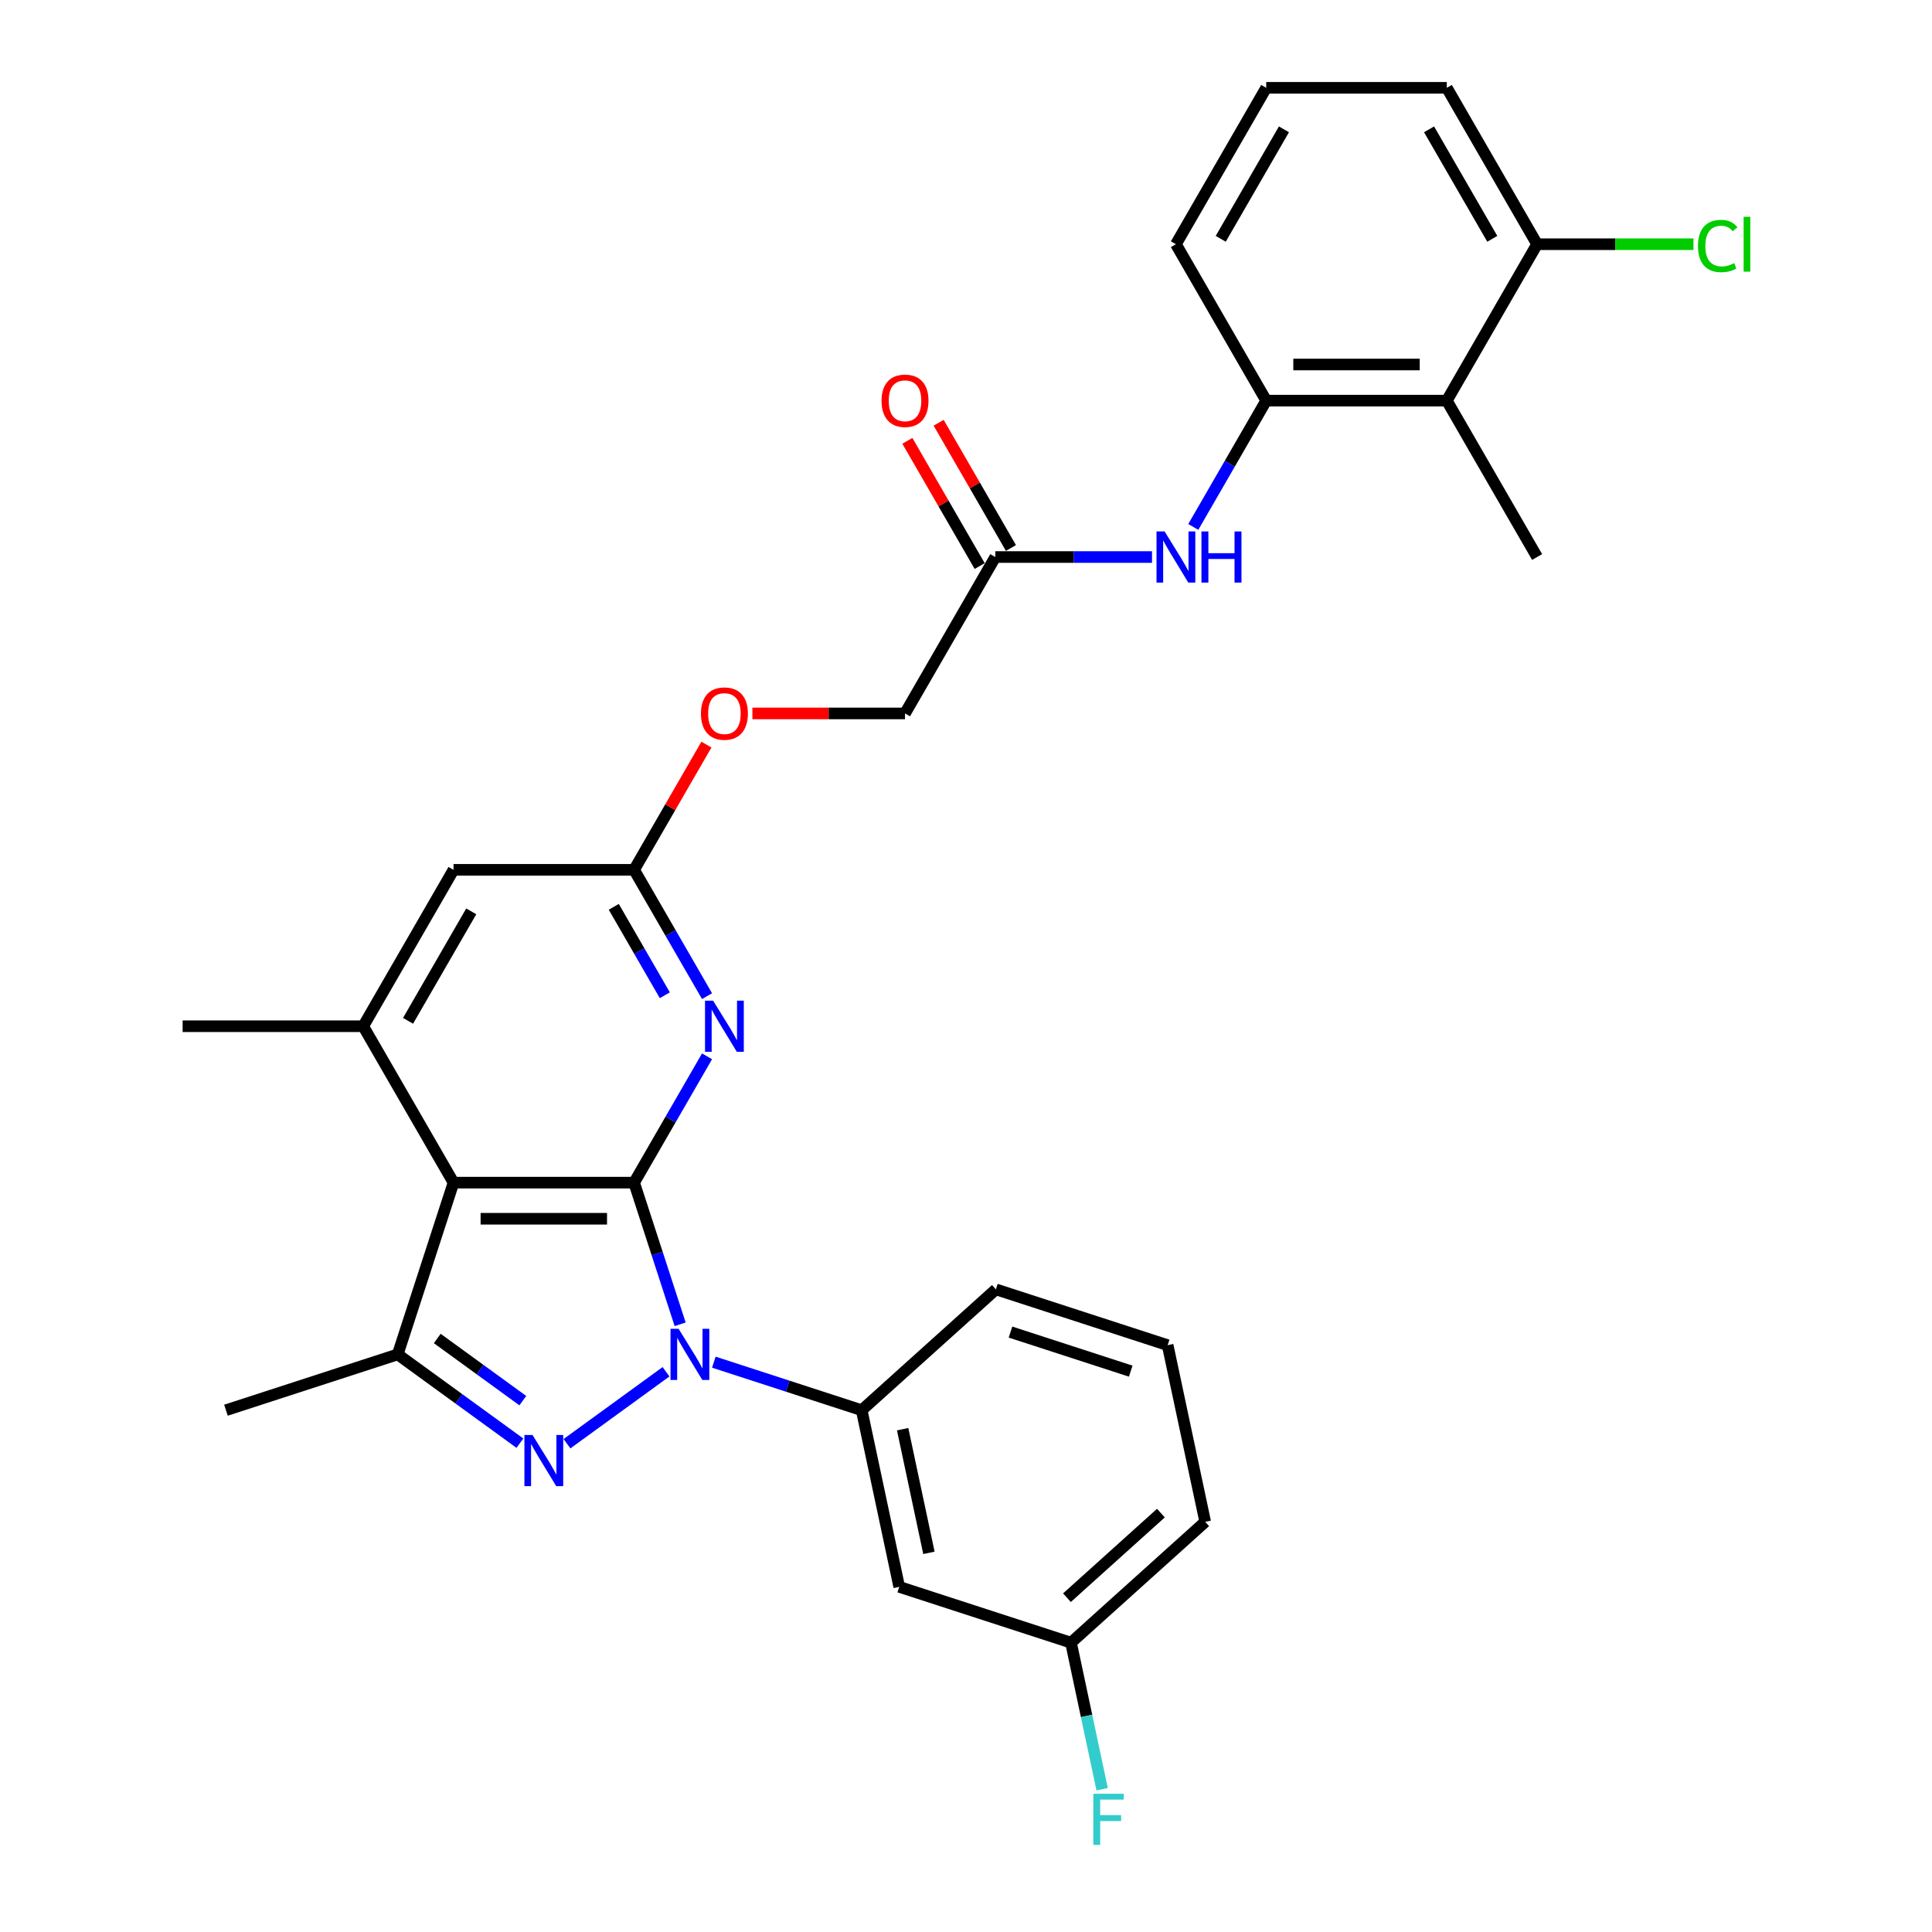 <?xml version='1.0' encoding='iso-8859-1'?>
<svg version='1.1' baseProfile='full'
              xmlns='http://www.w3.org/2000/svg'
                      xmlns:rdkit='http://www.rdkit.org/xml'
                      xmlns:xlink='http://www.w3.org/1999/xlink'
                  xml:space='preserve'
width='1000px' height='1000px' viewBox='0 0 1000 1000'>
<!-- END OF HEADER -->
<rect style='opacity:1.0;fill:#FFFFFF;stroke:none' width='1000' height='1000' x='0' y='0'> </rect>
<path class='bond-0' d='M 352.042,685.46 L 340.129,648.796' style='fill:none;fill-rule:evenodd;stroke:#0000FF;stroke-width:6px;stroke-linecap:butt;stroke-linejoin:miter;stroke-opacity:1' />
<path class='bond-0' d='M 340.129,648.796 L 328.216,612.131' style='fill:none;fill-rule:evenodd;stroke:#000000;stroke-width:6px;stroke-linecap:butt;stroke-linejoin:miter;stroke-opacity:1' />
<path class='bond-1' d='M 344.726,710.026 L 293.471,747.264' style='fill:none;fill-rule:evenodd;stroke:#0000FF;stroke-width:6px;stroke-linecap:butt;stroke-linejoin:miter;stroke-opacity:1' />
<path class='bond-6' d='M 369.479,705.055 L 407.742,717.487' style='fill:none;fill-rule:evenodd;stroke:#0000FF;stroke-width:6px;stroke-linecap:butt;stroke-linejoin:miter;stroke-opacity:1' />
<path class='bond-6' d='M 407.742,717.487 L 446.005,729.92' style='fill:none;fill-rule:evenodd;stroke:#000000;stroke-width:6px;stroke-linecap:butt;stroke-linejoin:miter;stroke-opacity:1' />
<path class='bond-2' d='M 328.216,612.131 L 234.739,612.131' style='fill:none;fill-rule:evenodd;stroke:#000000;stroke-width:6px;stroke-linecap:butt;stroke-linejoin:miter;stroke-opacity:1' />
<path class='bond-2' d='M 314.195,630.827 L 248.76,630.827' style='fill:none;fill-rule:evenodd;stroke:#000000;stroke-width:6px;stroke-linecap:butt;stroke-linejoin:miter;stroke-opacity:1' />
<path class='bond-4' d='M 328.216,612.131 L 347.09,579.441' style='fill:none;fill-rule:evenodd;stroke:#000000;stroke-width:6px;stroke-linecap:butt;stroke-linejoin:miter;stroke-opacity:1' />
<path class='bond-4' d='M 347.09,579.441 L 365.964,546.751' style='fill:none;fill-rule:evenodd;stroke:#0000FF;stroke-width:6px;stroke-linecap:butt;stroke-linejoin:miter;stroke-opacity:1' />
<path class='bond-3' d='M 269.101,746.986 L 237.477,724.01' style='fill:none;fill-rule:evenodd;stroke:#0000FF;stroke-width:6px;stroke-linecap:butt;stroke-linejoin:miter;stroke-opacity:1' />
<path class='bond-3' d='M 237.477,724.01 L 205.853,701.034' style='fill:none;fill-rule:evenodd;stroke:#000000;stroke-width:6px;stroke-linecap:butt;stroke-linejoin:miter;stroke-opacity:1' />
<path class='bond-3' d='M 270.603,724.968 L 248.466,708.885' style='fill:none;fill-rule:evenodd;stroke:#0000FF;stroke-width:6px;stroke-linecap:butt;stroke-linejoin:miter;stroke-opacity:1' />
<path class='bond-3' d='M 248.466,708.885 L 226.329,692.802' style='fill:none;fill-rule:evenodd;stroke:#000000;stroke-width:6px;stroke-linecap:butt;stroke-linejoin:miter;stroke-opacity:1' />
<path class='bond-5' d='M 234.739,612.131 L 188,531.177' style='fill:none;fill-rule:evenodd;stroke:#000000;stroke-width:6px;stroke-linecap:butt;stroke-linejoin:miter;stroke-opacity:1' />
<path class='bond-30' d='M 234.739,612.131 L 205.853,701.034' style='fill:none;fill-rule:evenodd;stroke:#000000;stroke-width:6px;stroke-linecap:butt;stroke-linejoin:miter;stroke-opacity:1' />
<path class='bond-20' d='M 205.853,701.034 L 116.95,729.92' style='fill:none;fill-rule:evenodd;stroke:#000000;stroke-width:6px;stroke-linecap:butt;stroke-linejoin:miter;stroke-opacity:1' />
<path class='bond-7' d='M 365.964,515.604 L 347.09,482.914' style='fill:none;fill-rule:evenodd;stroke:#0000FF;stroke-width:6px;stroke-linecap:butt;stroke-linejoin:miter;stroke-opacity:1' />
<path class='bond-7' d='M 347.09,482.914 L 328.216,450.224' style='fill:none;fill-rule:evenodd;stroke:#000000;stroke-width:6px;stroke-linecap:butt;stroke-linejoin:miter;stroke-opacity:1' />
<path class='bond-7' d='M 344.111,515.145 L 330.899,492.262' style='fill:none;fill-rule:evenodd;stroke:#0000FF;stroke-width:6px;stroke-linecap:butt;stroke-linejoin:miter;stroke-opacity:1' />
<path class='bond-7' d='M 330.899,492.262 L 317.687,469.378' style='fill:none;fill-rule:evenodd;stroke:#000000;stroke-width:6px;stroke-linecap:butt;stroke-linejoin:miter;stroke-opacity:1' />
<path class='bond-22' d='M 188,531.177 L 94.523,531.177' style='fill:none;fill-rule:evenodd;stroke:#000000;stroke-width:6px;stroke-linecap:butt;stroke-linejoin:miter;stroke-opacity:1' />
<path class='bond-32' d='M 188,531.177 L 234.739,450.224' style='fill:none;fill-rule:evenodd;stroke:#000000;stroke-width:6px;stroke-linecap:butt;stroke-linejoin:miter;stroke-opacity:1' />
<path class='bond-32' d='M 211.202,528.382 L 243.919,471.714' style='fill:none;fill-rule:evenodd;stroke:#000000;stroke-width:6px;stroke-linecap:butt;stroke-linejoin:miter;stroke-opacity:1' />
<path class='bond-12' d='M 446.005,729.92 L 465.44,821.354' style='fill:none;fill-rule:evenodd;stroke:#000000;stroke-width:6px;stroke-linecap:butt;stroke-linejoin:miter;stroke-opacity:1' />
<path class='bond-12' d='M 467.207,739.748 L 480.811,803.752' style='fill:none;fill-rule:evenodd;stroke:#000000;stroke-width:6px;stroke-linecap:butt;stroke-linejoin:miter;stroke-opacity:1' />
<path class='bond-23' d='M 446.005,729.92 L 515.472,667.371' style='fill:none;fill-rule:evenodd;stroke:#000000;stroke-width:6px;stroke-linecap:butt;stroke-linejoin:miter;stroke-opacity:1' />
<path class='bond-13' d='M 328.216,450.224 L 234.739,450.224' style='fill:none;fill-rule:evenodd;stroke:#000000;stroke-width:6px;stroke-linecap:butt;stroke-linejoin:miter;stroke-opacity:1' />
<path class='bond-15' d='M 328.216,450.224 L 346.928,417.814' style='fill:none;fill-rule:evenodd;stroke:#000000;stroke-width:6px;stroke-linecap:butt;stroke-linejoin:miter;stroke-opacity:1' />
<path class='bond-15' d='M 346.928,417.814 L 365.64,385.404' style='fill:none;fill-rule:evenodd;stroke:#FF0000;stroke-width:6px;stroke-linecap:butt;stroke-linejoin:miter;stroke-opacity:1' />
<path class='bond-8' d='M 748.865,207.362 L 655.387,207.362' style='fill:none;fill-rule:evenodd;stroke:#000000;stroke-width:6px;stroke-linecap:butt;stroke-linejoin:miter;stroke-opacity:1' />
<path class='bond-8' d='M 734.843,188.667 L 669.409,188.667' style='fill:none;fill-rule:evenodd;stroke:#000000;stroke-width:6px;stroke-linecap:butt;stroke-linejoin:miter;stroke-opacity:1' />
<path class='bond-14' d='M 748.865,207.362 L 795.603,126.408' style='fill:none;fill-rule:evenodd;stroke:#000000;stroke-width:6px;stroke-linecap:butt;stroke-linejoin:miter;stroke-opacity:1' />
<path class='bond-25' d='M 748.865,207.362 L 795.603,288.316' style='fill:none;fill-rule:evenodd;stroke:#000000;stroke-width:6px;stroke-linecap:butt;stroke-linejoin:miter;stroke-opacity:1' />
<path class='bond-9' d='M 655.387,207.362 L 636.513,240.052' style='fill:none;fill-rule:evenodd;stroke:#000000;stroke-width:6px;stroke-linecap:butt;stroke-linejoin:miter;stroke-opacity:1' />
<path class='bond-9' d='M 636.513,240.052 L 617.64,272.743' style='fill:none;fill-rule:evenodd;stroke:#0000FF;stroke-width:6px;stroke-linecap:butt;stroke-linejoin:miter;stroke-opacity:1' />
<path class='bond-24' d='M 655.387,207.362 L 608.648,126.408' style='fill:none;fill-rule:evenodd;stroke:#000000;stroke-width:6px;stroke-linecap:butt;stroke-linejoin:miter;stroke-opacity:1' />
<path class='bond-10' d='M 596.272,288.316 L 555.721,288.316' style='fill:none;fill-rule:evenodd;stroke:#0000FF;stroke-width:6px;stroke-linecap:butt;stroke-linejoin:miter;stroke-opacity:1' />
<path class='bond-10' d='M 555.721,288.316 L 515.171,288.316' style='fill:none;fill-rule:evenodd;stroke:#000000;stroke-width:6px;stroke-linecap:butt;stroke-linejoin:miter;stroke-opacity:1' />
<path class='bond-11' d='M 515.171,288.316 L 468.432,369.27' style='fill:none;fill-rule:evenodd;stroke:#000000;stroke-width:6px;stroke-linecap:butt;stroke-linejoin:miter;stroke-opacity:1' />
<path class='bond-16' d='M 523.266,283.642 L 504.555,251.232' style='fill:none;fill-rule:evenodd;stroke:#000000;stroke-width:6px;stroke-linecap:butt;stroke-linejoin:miter;stroke-opacity:1' />
<path class='bond-16' d='M 504.555,251.232 L 485.843,218.823' style='fill:none;fill-rule:evenodd;stroke:#FF0000;stroke-width:6px;stroke-linecap:butt;stroke-linejoin:miter;stroke-opacity:1' />
<path class='bond-16' d='M 507.076,292.99 L 488.364,260.58' style='fill:none;fill-rule:evenodd;stroke:#000000;stroke-width:6px;stroke-linecap:butt;stroke-linejoin:miter;stroke-opacity:1' />
<path class='bond-16' d='M 488.364,260.58 L 469.652,228.17' style='fill:none;fill-rule:evenodd;stroke:#FF0000;stroke-width:6px;stroke-linecap:butt;stroke-linejoin:miter;stroke-opacity:1' />
<path class='bond-17' d='M 465.44,821.354 L 554.342,850.241' style='fill:none;fill-rule:evenodd;stroke:#000000;stroke-width:6px;stroke-linecap:butt;stroke-linejoin:miter;stroke-opacity:1' />
<path class='bond-19' d='M 795.603,126.408 L 836.07,126.408' style='fill:none;fill-rule:evenodd;stroke:#000000;stroke-width:6px;stroke-linecap:butt;stroke-linejoin:miter;stroke-opacity:1' />
<path class='bond-19' d='M 836.07,126.408 L 876.536,126.408' style='fill:none;fill-rule:evenodd;stroke:#00CC00;stroke-width:6px;stroke-linecap:butt;stroke-linejoin:miter;stroke-opacity:1' />
<path class='bond-33' d='M 795.603,126.408 L 748.865,45.455' style='fill:none;fill-rule:evenodd;stroke:#000000;stroke-width:6px;stroke-linecap:butt;stroke-linejoin:miter;stroke-opacity:1' />
<path class='bond-33' d='M 772.402,123.613 L 739.685,66.945' style='fill:none;fill-rule:evenodd;stroke:#000000;stroke-width:6px;stroke-linecap:butt;stroke-linejoin:miter;stroke-opacity:1' />
<path class='bond-18' d='M 389.444,369.27 L 428.938,369.27' style='fill:none;fill-rule:evenodd;stroke:#FF0000;stroke-width:6px;stroke-linecap:butt;stroke-linejoin:miter;stroke-opacity:1' />
<path class='bond-18' d='M 428.938,369.27 L 468.432,369.27' style='fill:none;fill-rule:evenodd;stroke:#000000;stroke-width:6px;stroke-linecap:butt;stroke-linejoin:miter;stroke-opacity:1' />
<path class='bond-21' d='M 554.342,850.241 L 562.404,888.171' style='fill:none;fill-rule:evenodd;stroke:#000000;stroke-width:6px;stroke-linecap:butt;stroke-linejoin:miter;stroke-opacity:1' />
<path class='bond-21' d='M 562.404,888.171 L 570.467,926.102' style='fill:none;fill-rule:evenodd;stroke:#33CCCC;stroke-width:6px;stroke-linecap:butt;stroke-linejoin:miter;stroke-opacity:1' />
<path class='bond-31' d='M 554.342,850.241 L 623.809,787.692' style='fill:none;fill-rule:evenodd;stroke:#000000;stroke-width:6px;stroke-linecap:butt;stroke-linejoin:miter;stroke-opacity:1' />
<path class='bond-31' d='M 552.252,826.965 L 600.879,783.181' style='fill:none;fill-rule:evenodd;stroke:#000000;stroke-width:6px;stroke-linecap:butt;stroke-linejoin:miter;stroke-opacity:1' />
<path class='bond-27' d='M 515.472,667.371 L 604.374,696.257' style='fill:none;fill-rule:evenodd;stroke:#000000;stroke-width:6px;stroke-linecap:butt;stroke-linejoin:miter;stroke-opacity:1' />
<path class='bond-27' d='M 523.03,689.485 L 585.262,709.705' style='fill:none;fill-rule:evenodd;stroke:#000000;stroke-width:6px;stroke-linecap:butt;stroke-linejoin:miter;stroke-opacity:1' />
<path class='bond-26' d='M 608.648,126.408 L 655.387,45.455' style='fill:none;fill-rule:evenodd;stroke:#000000;stroke-width:6px;stroke-linecap:butt;stroke-linejoin:miter;stroke-opacity:1' />
<path class='bond-26' d='M 631.85,123.613 L 664.567,66.945' style='fill:none;fill-rule:evenodd;stroke:#000000;stroke-width:6px;stroke-linecap:butt;stroke-linejoin:miter;stroke-opacity:1' />
<path class='bond-28' d='M 655.387,45.455 L 748.865,45.455' style='fill:none;fill-rule:evenodd;stroke:#000000;stroke-width:6px;stroke-linecap:butt;stroke-linejoin:miter;stroke-opacity:1' />
<path class='bond-29' d='M 604.374,696.257 L 623.809,787.692' style='fill:none;fill-rule:evenodd;stroke:#000000;stroke-width:6px;stroke-linecap:butt;stroke-linejoin:miter;stroke-opacity:1' />
<path  class='atom-0' d='M 351.251 687.797
L 359.925 701.819
Q 360.785 703.202, 362.169 705.707
Q 363.552 708.213, 363.627 708.362
L 363.627 687.797
L 367.142 687.797
L 367.142 714.27
L 363.515 714.27
L 354.204 698.94
Q 353.12 697.145, 351.961 695.088
Q 350.839 693.032, 350.503 692.396
L 350.503 714.27
L 347.063 714.27
L 347.063 687.797
L 351.251 687.797
' fill='#0000FF'/>
<path  class='atom-2' d='M 275.626 742.742
L 284.3 756.763
Q 285.16 758.147, 286.544 760.652
Q 287.927 763.157, 288.002 763.307
L 288.002 742.742
L 291.517 742.742
L 291.517 769.215
L 287.89 769.215
L 278.58 753.884
Q 277.495 752.09, 276.336 750.033
Q 275.214 747.977, 274.878 747.341
L 274.878 769.215
L 271.438 769.215
L 271.438 742.742
L 275.626 742.742
' fill='#0000FF'/>
<path  class='atom-5' d='M 369.103 517.941
L 377.778 531.963
Q 378.638 533.346, 380.021 535.851
Q 381.405 538.357, 381.48 538.506
L 381.48 517.941
L 384.994 517.941
L 384.994 544.414
L 381.367 544.414
L 372.057 529.084
Q 370.973 527.289, 369.814 525.232
Q 368.692 523.176, 368.355 522.54
L 368.355 544.414
L 364.915 544.414
L 364.915 517.941
L 369.103 517.941
' fill='#0000FF'/>
<path  class='atom-11' d='M 602.797 275.08
L 611.471 289.101
Q 612.331 290.485, 613.715 292.99
Q 615.098 295.495, 615.173 295.645
L 615.173 275.08
L 618.688 275.08
L 618.688 301.552
L 615.061 301.552
L 605.751 286.222
Q 604.666 284.427, 603.507 282.371
Q 602.385 280.314, 602.049 279.679
L 602.049 301.552
L 598.609 301.552
L 598.609 275.08
L 602.797 275.08
' fill='#0000FF'/>
<path  class='atom-11' d='M 621.866 275.08
L 625.456 275.08
L 625.456 286.334
L 638.991 286.334
L 638.991 275.08
L 642.581 275.08
L 642.581 301.552
L 638.991 301.552
L 638.991 289.326
L 625.456 289.326
L 625.456 301.552
L 621.866 301.552
L 621.866 275.08
' fill='#0000FF'/>
<path  class='atom-16' d='M 362.803 369.345
Q 362.803 362.988, 365.944 359.436
Q 369.084 355.884, 374.955 355.884
Q 380.825 355.884, 383.966 359.436
Q 387.107 362.988, 387.107 369.345
Q 387.107 375.776, 383.929 379.44
Q 380.75 383.067, 374.955 383.067
Q 369.122 383.067, 365.944 379.44
Q 362.803 375.813, 362.803 369.345
M 374.955 380.076
Q 378.993 380.076, 381.162 377.384
Q 383.368 374.654, 383.368 369.345
Q 383.368 364.147, 381.162 361.53
Q 378.993 358.875, 374.955 358.875
Q 370.917 358.875, 368.711 361.493
Q 366.542 364.11, 366.542 369.345
Q 366.542 374.692, 368.711 377.384
Q 370.917 380.076, 374.955 380.076
' fill='#FF0000'/>
<path  class='atom-17' d='M 456.28 207.437
Q 456.28 201.081, 459.421 197.528
Q 462.562 193.976, 468.432 193.976
Q 474.303 193.976, 477.443 197.528
Q 480.584 201.081, 480.584 207.437
Q 480.584 213.868, 477.406 217.533
Q 474.228 221.159, 468.432 221.159
Q 462.599 221.159, 459.421 217.533
Q 456.28 213.906, 456.28 207.437
M 468.432 218.168
Q 472.47 218.168, 474.639 215.476
Q 476.845 212.746, 476.845 207.437
Q 476.845 202.24, 474.639 199.622
Q 472.47 196.968, 468.432 196.968
Q 464.394 196.968, 462.188 199.585
Q 460.019 202.202, 460.019 207.437
Q 460.019 212.784, 462.188 215.476
Q 464.394 218.168, 468.432 218.168
' fill='#FF0000'/>
<path  class='atom-20' d='M 878.873 127.324
Q 878.873 120.744, 881.939 117.304
Q 885.042 113.826, 890.913 113.826
Q 896.372 113.826, 899.288 117.678
L 896.821 119.697
Q 894.689 116.892, 890.913 116.892
Q 886.912 116.892, 884.781 119.585
Q 882.687 122.239, 882.687 127.324
Q 882.687 132.559, 884.855 135.251
Q 887.062 137.943, 891.324 137.943
Q 894.241 137.943, 897.643 136.186
L 898.69 138.99
Q 897.307 139.888, 895.213 140.411
Q 893.119 140.935, 890.801 140.935
Q 885.042 140.935, 881.939 137.42
Q 878.873 133.905, 878.873 127.324
' fill='#00CC00'/>
<path  class='atom-20' d='M 902.504 112.218
L 905.944 112.218
L 905.944 140.598
L 902.504 140.598
L 902.504 112.218
' fill='#00CC00'/>
<path  class='atom-22' d='M 565.906 928.439
L 581.648 928.439
L 581.648 931.468
L 569.458 931.468
L 569.458 939.507
L 580.302 939.507
L 580.302 942.573
L 569.458 942.573
L 569.458 954.912
L 565.906 954.912
L 565.906 928.439
' fill='#33CCCC'/>
</svg>

